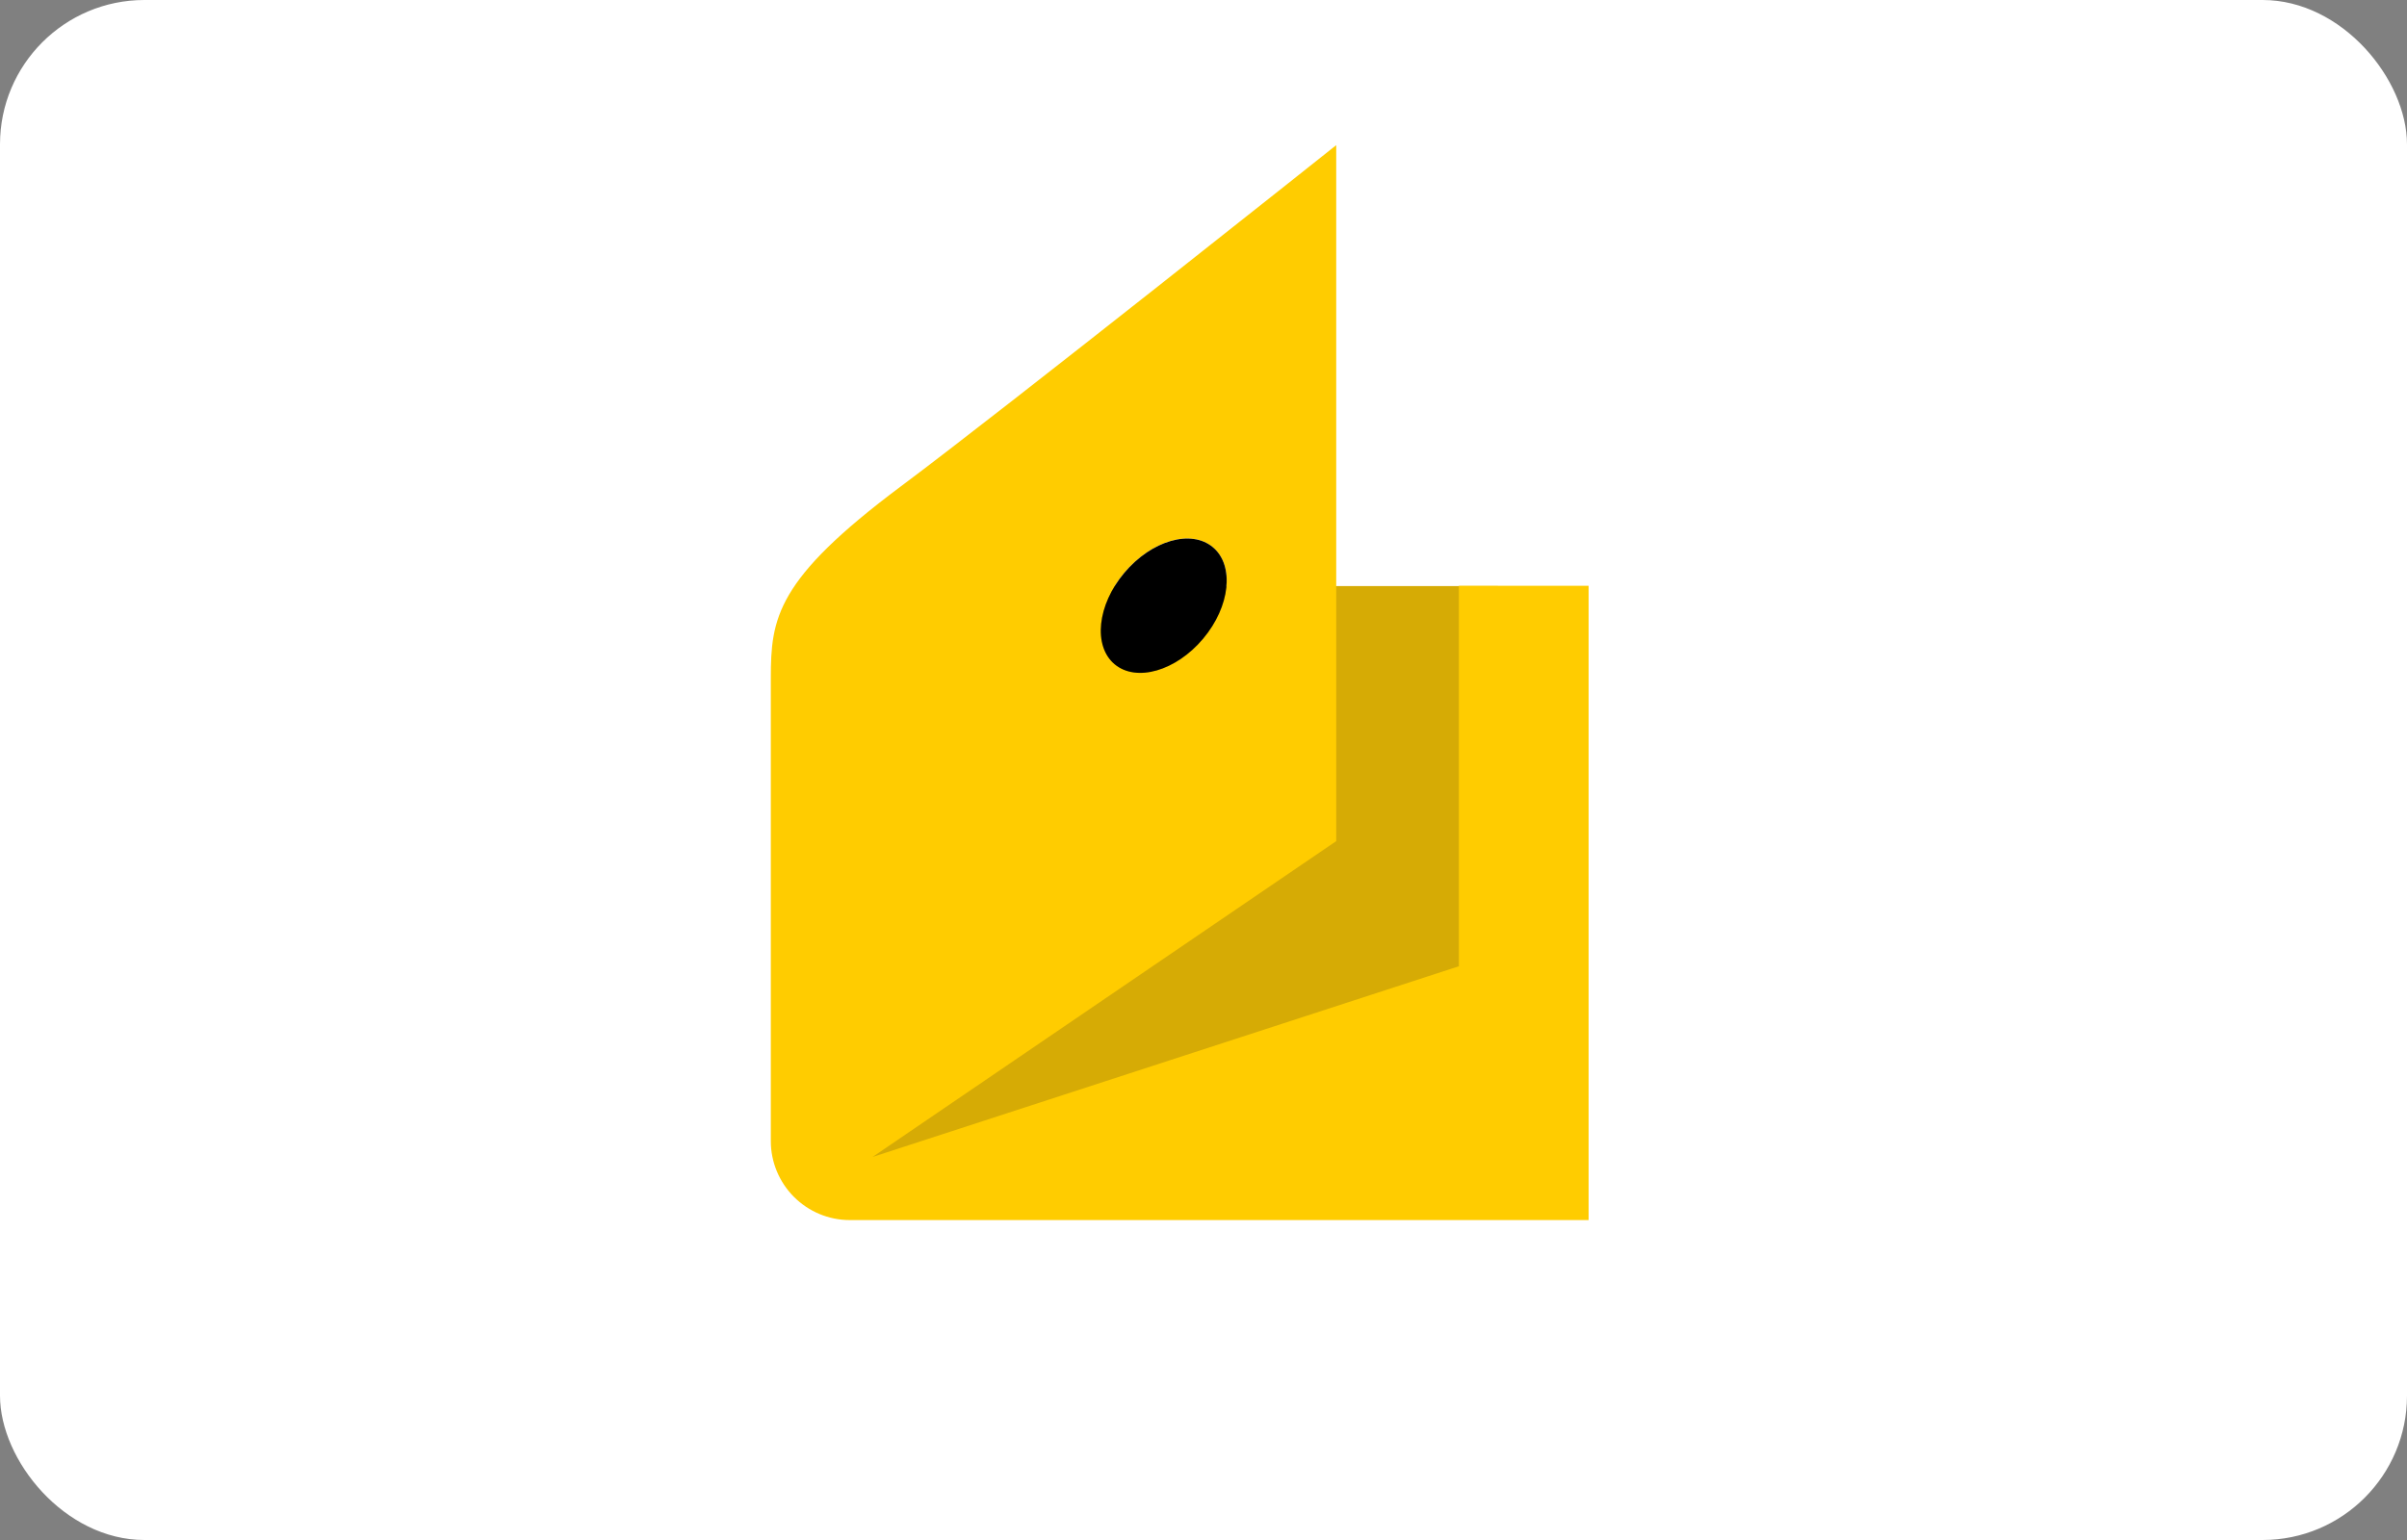 <?xml version="1.0" encoding="UTF-8"?> <svg xmlns="http://www.w3.org/2000/svg" width="50" height="32" viewBox="0 0 50 32" fill="none"><rect x="0" y="0" width="50" height="32" fill="#808080" stroke="none"/> <g id="Yandex.Money (Ð¯Ð½Ð´ÐµÐºÑ.ÐÐµÐ½ÑÐ³Ð¸)"> <g id="Yandex.Money (Ð¯Ð½Ð´ÐµÐºÑ.ÐÐµÐ½ÑÐ³Ð¸)_2"> <rect id="Rectangle" width="50" height="32" rx="3" fill="white"></rect> <g id="Group"> <g id="Group_2"> <rect id="Rectangle_2" x="17.385" y="12.178" width="13.728" height="12.384" fill="#D6AB05"></rect> <path id="Vector" d="M30.305 12.172V20.078L18.125 24.041L27.757 17.478V3.016C27.757 3.016 20.865 8.502 18.715 10.105C16.118 12.046 16.012 12.842 16.012 14.097V23.714C16.012 24.147 16.187 24.565 16.493 24.871C16.799 25.177 17.215 25.352 17.65 25.352H33V12.172H30.305ZM23.356 11.9C23.92 11.23 24.742 10.99 25.195 11.371C25.647 11.749 25.555 12.602 24.991 13.272C24.427 13.942 23.605 14.18 23.153 13.802C22.703 13.421 22.792 12.57 23.356 11.9Z" fill="#FFCC00"></path> <path id="Intersect" fill-rule="evenodd" clip-rule="evenodd" d="M25.195 11.371C24.742 10.991 23.92 11.231 23.356 11.901C22.792 12.571 22.703 13.422 23.153 13.802C23.605 14.18 24.427 13.943 24.991 13.273C25.555 12.603 25.647 11.749 25.195 11.371Z" fill="black"></path> </g> </g> </g> </g> </svg> 
